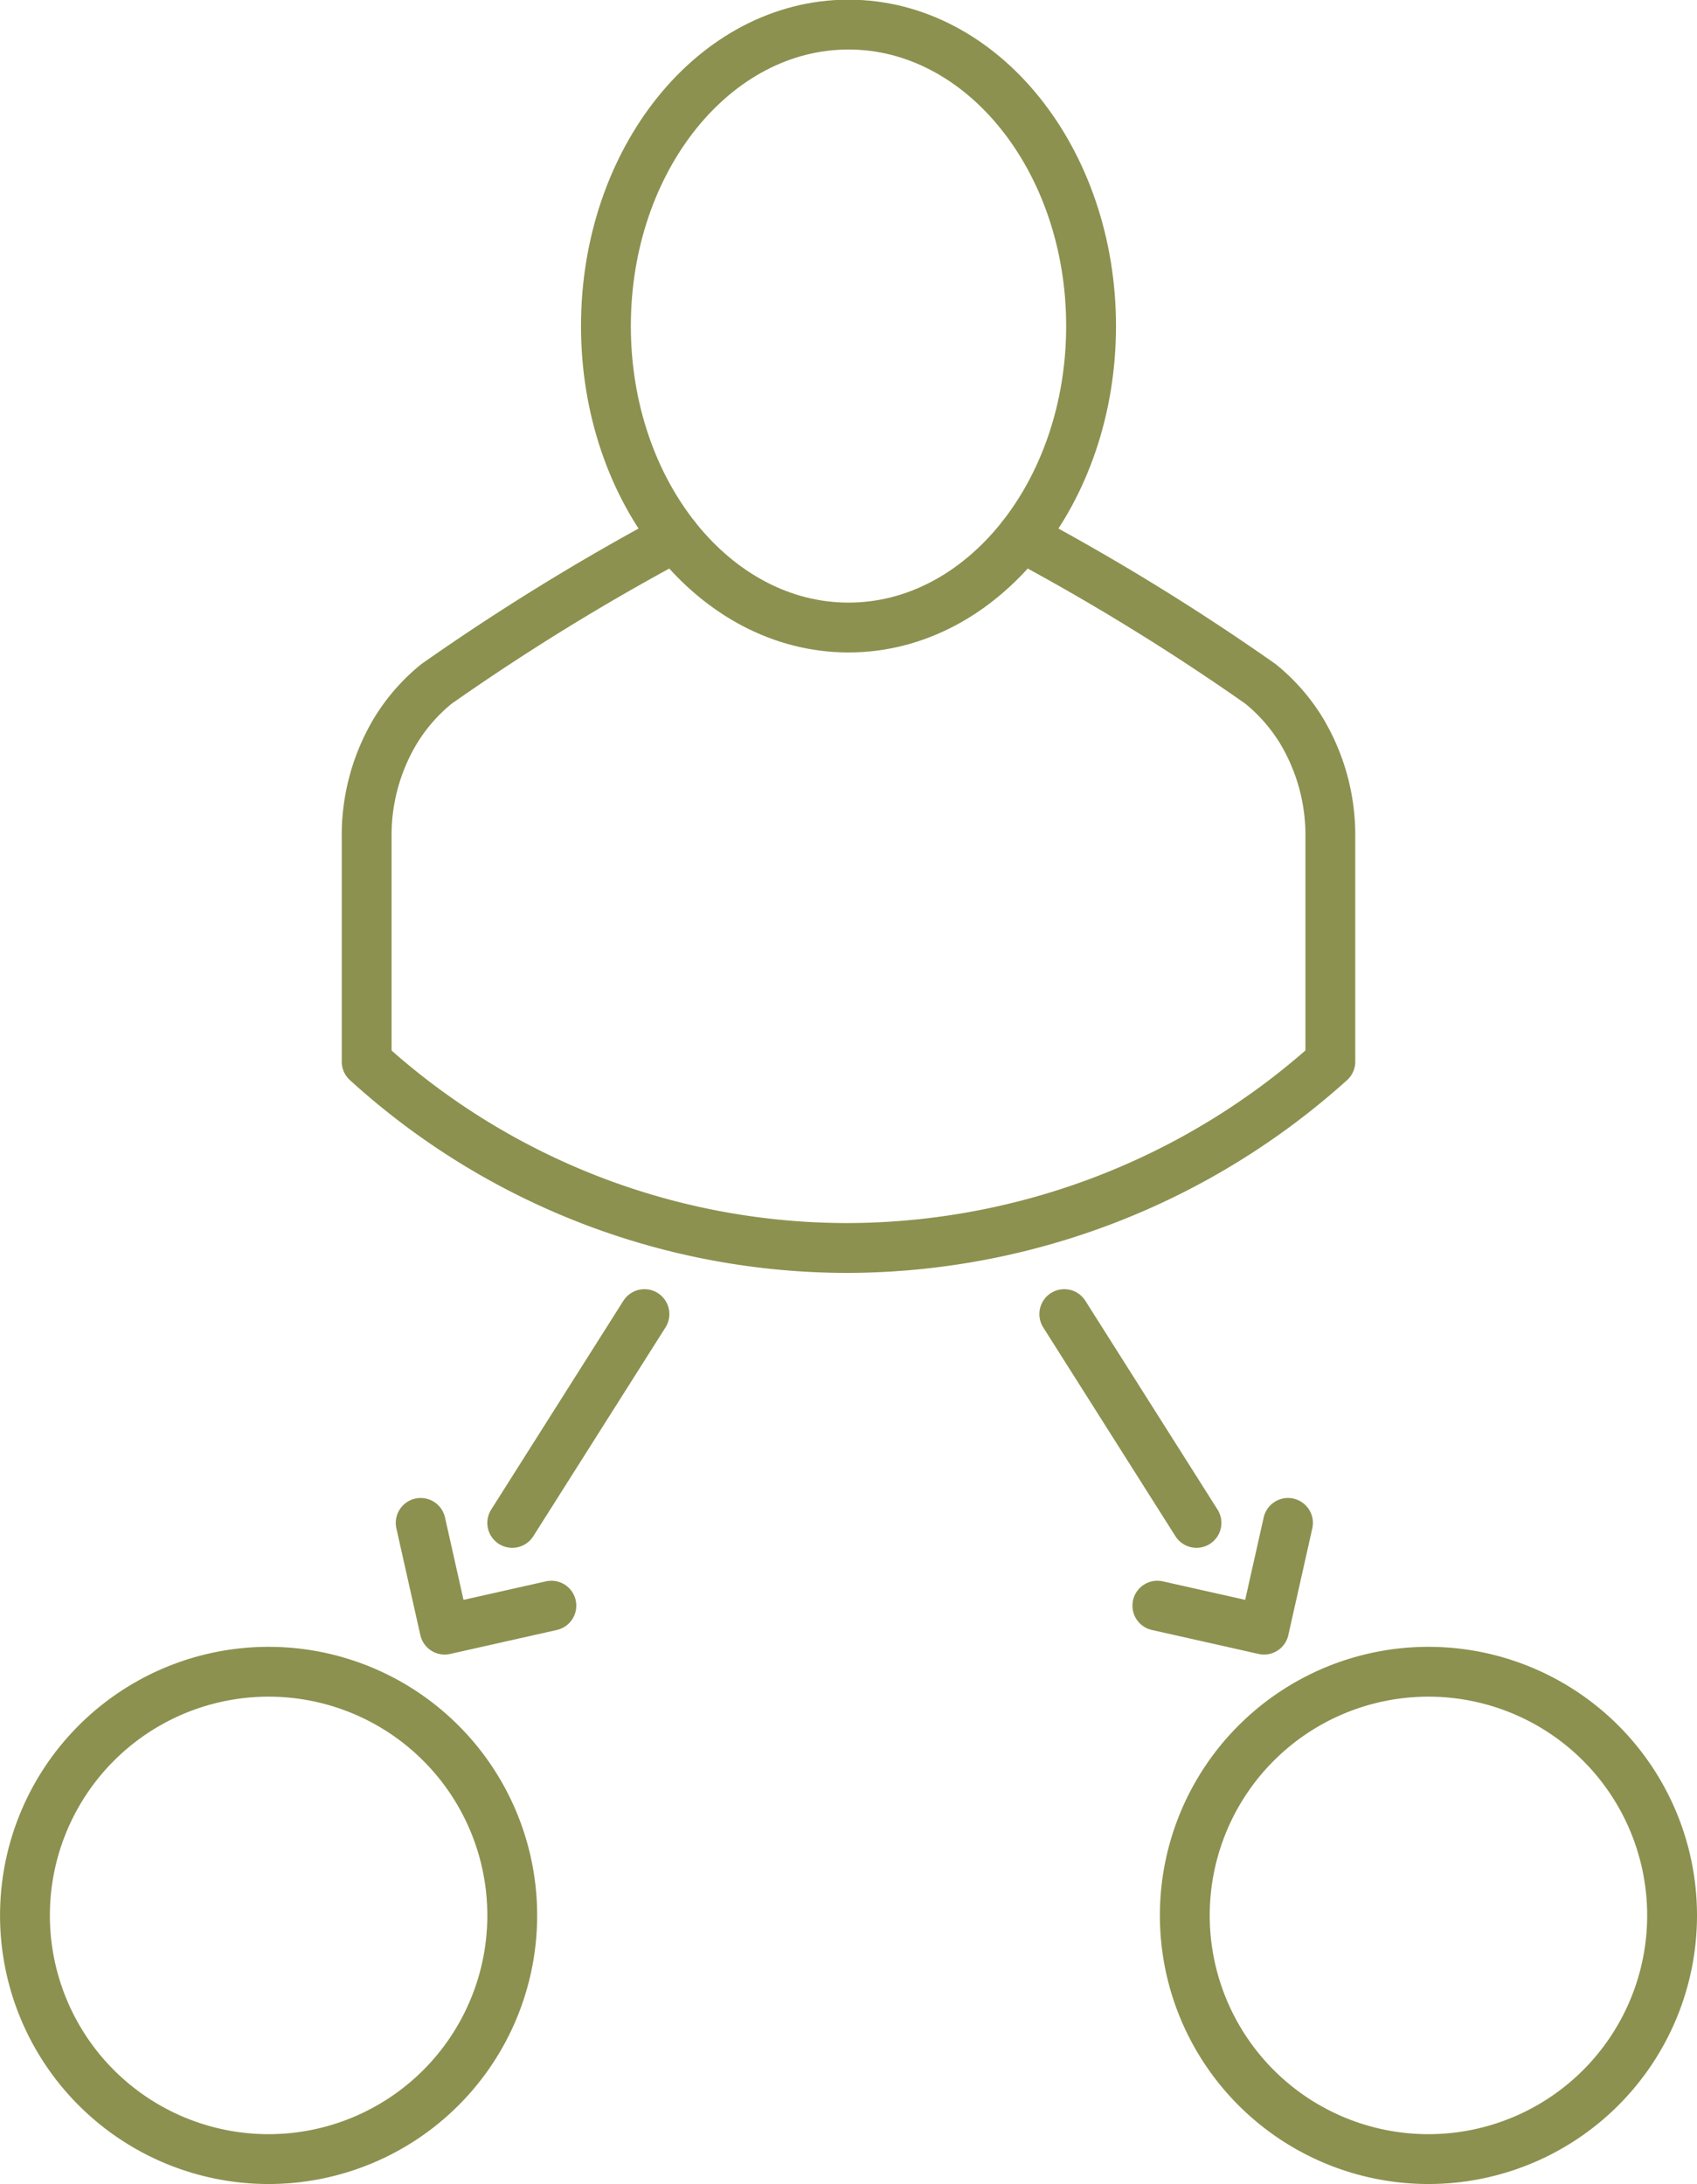 <svg xmlns="http://www.w3.org/2000/svg" width="36.031" height="46.365" viewBox="0 0 36.031 46.365">
  <g id="Gruppe_4925" data-name="Gruppe 4925" transform="translate(-687.81 -503.078)">
    <g id="Gruppe_4920" data-name="Gruppe 4920">
      <g id="Gruppe_4919" data-name="Gruppe 4919">
        <g id="Gruppe_4918" data-name="Gruppe 4918">
          <path id="Pfad_2656" data-name="Pfad 2656" d="M710.976,510c0,3.533-2.306,6.4-5.15,6.4s-5.151-2.864-5.151-6.4,2.306-6.4,5.151-6.4S710.976,506.471,710.976,510Z" fill="none" stroke="#8c914f" stroke-linecap="round" stroke-linejoin="round" stroke-width="1.058"/>
        </g>
        <path id="Pfad_2657" data-name="Pfad 2657" d="M709.506,514.479a49.167,49.167,0,0,1,5.07,3.12,3.9,3.9,0,0,1,.854.97,4.312,4.312,0,0,1,.626,2.29v4.757a15.37,15.37,0,0,1-10.23,3.956,15.162,15.162,0,0,1-10.231-3.956v-4.757a4.31,4.31,0,0,1,.627-2.291,3.889,3.889,0,0,1,.853-.969,49.167,49.167,0,0,1,5.07-3.12" fill="none" stroke="#8c914f" stroke-linecap="round" stroke-linejoin="round" stroke-width="1.058"/>
      </g>
    </g>
    <g id="Gruppe_4924" data-name="Gruppe 4924">
      <g id="Gruppe_4923" data-name="Gruppe 4923">
        <path id="Pfad_2658" data-name="Pfad 2658" d="M723.312,543.741a5.173,5.173,0,1,1-5.174-5.173A5.173,5.173,0,0,1,723.312,543.741Z" fill="none" stroke="#8c914f" stroke-linecap="round" stroke-linejoin="round" stroke-width="1.058"/>
        <path id="Pfad_2659" data-name="Pfad 2659" d="M698.686,543.741a5.173,5.173,0,1,1-5.173-5.173A5.173,5.173,0,0,1,698.686,543.741Z" fill="none" stroke="#8c914f" stroke-linecap="round" stroke-linejoin="round" stroke-width="1.058"/>
        <g id="Gruppe_4921" data-name="Gruppe 4921">
          <line id="Linie_583" data-name="Linie 583" x2="2.807" y2="4.433" transform="translate(710.407 530.975)" fill="none" stroke="#8c914f" stroke-linecap="round" stroke-linejoin="round" stroke-width="1.058"/>
          <path id="Pfad_2660" data-name="Pfad 2660" d="M712.383,537.165l2.265.509.509-2.266" fill="none" stroke="#8c914f" stroke-linecap="round" stroke-linejoin="round" stroke-width="1.058"/>
        </g>
        <g id="Gruppe_4922" data-name="Gruppe 4922">
          <line id="Linie_584" data-name="Linie 584" x1="2.807" y2="4.433" transform="translate(698.686 530.975)" fill="none" stroke="#8c914f" stroke-linecap="round" stroke-linejoin="round" stroke-width="1.058"/>
          <path id="Pfad_2661" data-name="Pfad 2661" d="M699.517,537.165l-2.266.509-.509-2.266" fill="none" stroke="#8c914f" stroke-linecap="round" stroke-linejoin="round" stroke-width="1.058"/>
        </g>
      </g>
    </g>
  </g>
</svg>
